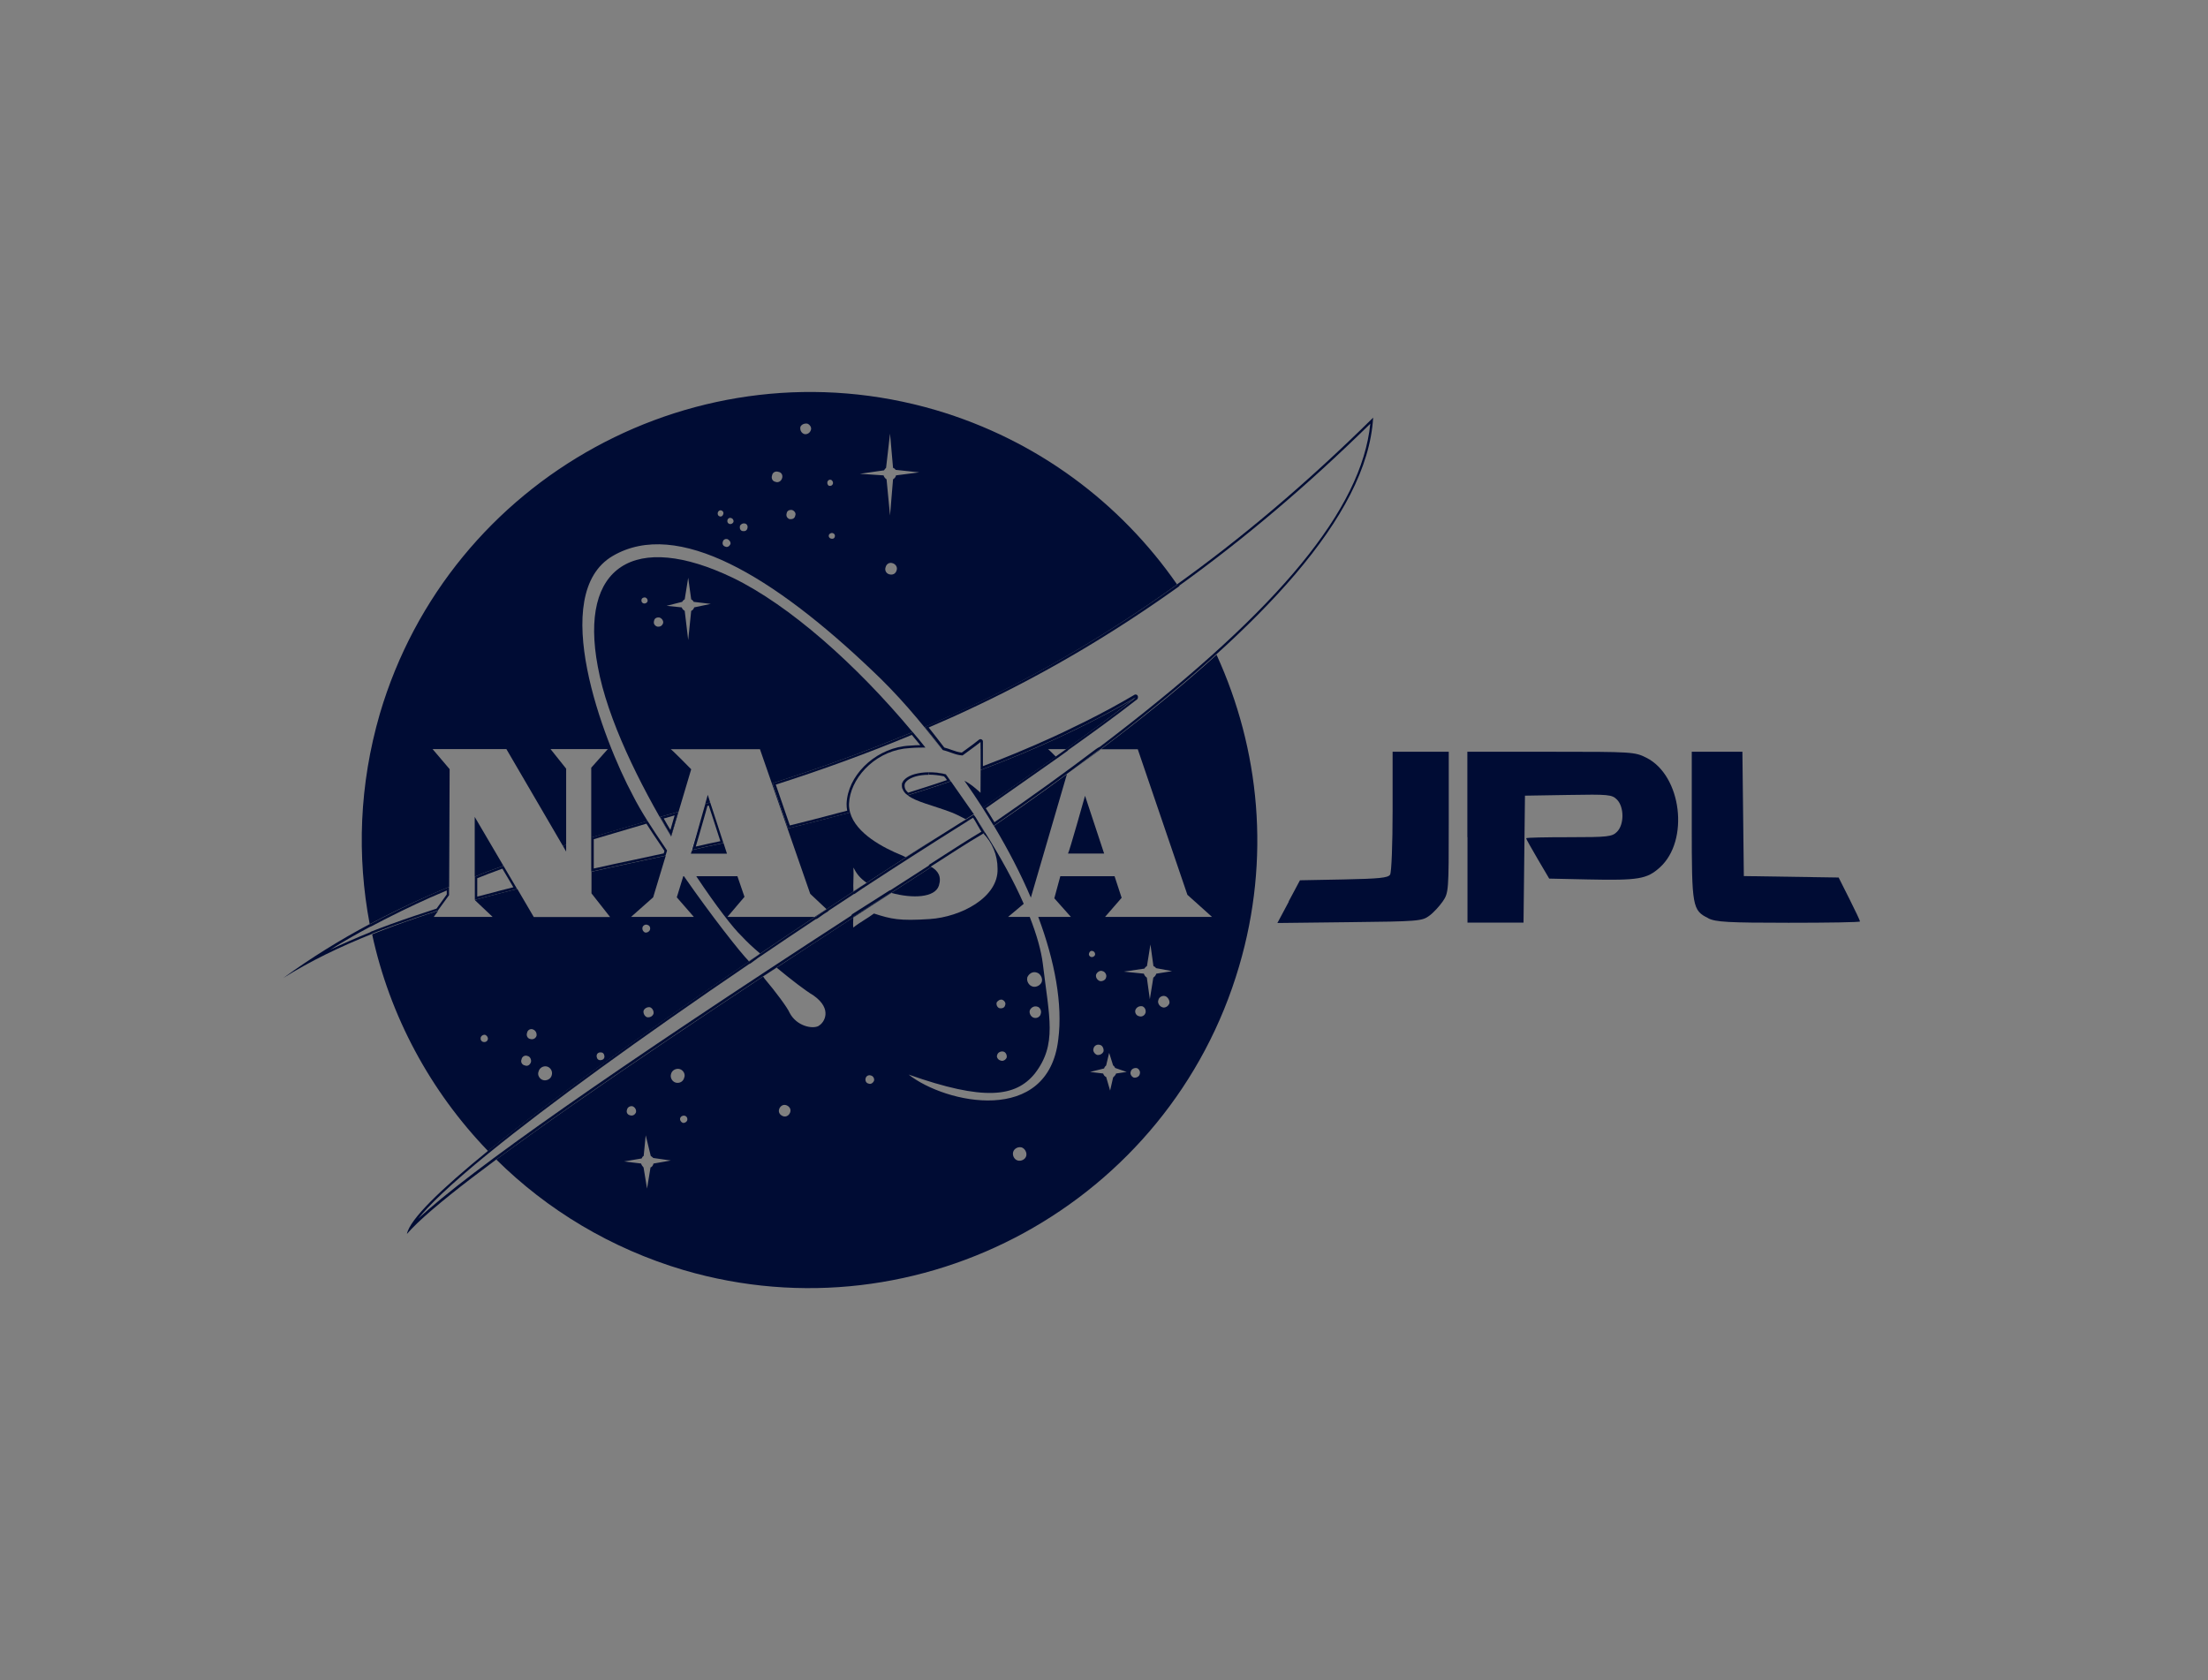 <?xml version="1.0" encoding="UTF-8"?>
<svg id="Logos_-_edited_for_web" data-name="Logos - edited for web" xmlns="http://www.w3.org/2000/svg" viewBox="0 0 184 140">
  <rect x="0" y="0" width="184" height="140" fill="#808080" stroke="none"/>
  <defs>
    <style>
      .cls-1 {
        fill: none;
      }

      .cls-2 {
        fill: #1d1d1b;
      }

      .cls-3 {
        fill: #fff;
      }

      .cls-4 {
        fill: #000c34;
      }

      .cls-5 {
        fill: #d5d7dd;
      }
    </style>
  </defs>
  <g>
    <g>
      <path class="cls-1" d="M34.62,76.5c.62-.21,1.25-.42,1.88-.62h0c-.64.2-1.26.41-1.88.62Z"/>
      <path class="cls-1" d="M91.42,62.63c-2.74,2.08-5.65,4.16-8.6,6.19h0c2.99-2.04,5.86-4.11,8.6-6.19Z"/>
      <path class="cls-1" d="M81.17,67.86s-.02.01-.03.02c.23.24.46.74.73,1.17-.1-.16-.19-.33-.28-.5l-.42-.69Z"/>
      <path class="cls-1" d="M35.74,74.62c.56-.25,1.12-.49,1.69-.72h0c-.57.23-1.13.47-1.69.72Z"/>
      <path class="cls-1" d="M88.84,62.42c2.03-1.44,3.99-2.86,5.81-4.27-.06.03-.12.06-.18.1-1.77,1.4-3.66,2.77-5.62,4.17h0Z"/>
      <path class="cls-1" d="M81.89,69.49c.07-.04.14-.09.2-.13-.07.04-.14.09-.21.13,0,0,0,0,0,0Z"/>
      <path class="cls-1" d="M81.72,62.7c0-.09,0-.19,0-.28,0,.09,0,.18,0,.26v.02Z"/>
      <path class="cls-1" d="M84.92,62.91c-1.06.44-2.13.86-3.19,1.26h0c1.06-.4,2.13-.82,3.19-1.26Z"/>
      <path class="cls-1" d="M85.04,62.86c.94-.39,1.88-.8,2.82-1.23-.94.43-1.87.84-2.82,1.23Z"/>
      <path class="cls-1" d="M81.42,58.61s-.05.02-.07.03c.02-.01.05-.02.07-.03Z"/>
      <path class="cls-1" d="M13,13.98v112.05h112.05V13.98H13ZM101.38,54.55c3.6,7.87,4.52,16.99,1.88,25.95-5.78,19.71-26.58,31.1-46.29,25.32-6.07-1.8-11.38-5.02-15.61-9.21,7.84-5.78,19.98-13.82,29.75-20.17,0,0,0-.01,0-.02-14.25,9.25-33.51,22.07-37.21,26.38.23-1.21,2.82-3.72,6.74-6.91-4.81-4.98-8.19-11.25-9.66-18.06-2.63,1.05-5.11,2.25-7.37,3.66,2.36-1.72,4.76-3.19,7.2-4.49-1.08-5.69-.87-11.62.84-17.52,5.82-19.75,26.62-31.1,46.33-25.32,8.48,2.51,15.42,7.77,20.11,14.53,5.25-3.77,10.68-8.31,16.35-13.9-.49,8.31-9.61,17.56-21.52,26.73,3.07-2.34,5.93-4.67,8.46-6.98Z"/>
      <path class="cls-1" d="M74.25,74.4s0,0,.01,0c1.17-.76,2.29-1.48,3.35-2.16,0,0,0,0,0,0-1.06.68-2.18,1.4-3.35,2.16Z"/>
      <path class="cls-1" d="M79.24,59.62c-.73.33-1.46.65-2.18.96.72-.31,1.45-.63,2.18-.96Z"/>
      <path class="cls-1" d="M88.73,61.22c.59-.28,1.18-.57,1.77-.86-.59.29-1.18.59-1.77.86Z"/>
      <path class="cls-4" d="M56.98,73.01h-.04l-.54,1.76,1.42,1.63h-5.23l1.84-1.63,1.05-3.47c-2.09.46-4.18.88-6.19,1.34v1.8l1.55,1.97h-6.36l-1.37-2.34c-1.2.29-2.4.62-3.52.91v.04l1.46,1.38h-4.9l.37-.51c-.64.19-1.26.41-1.88.62-1.24.42-2.45.87-3.63,1.34,1.47,6.81,4.85,13.08,9.66,18.06,5.53-4.49,13.71-10.33,21.75-15.8-.77-.79-3.14-3.81-5.42-7.09ZM40.65,86.61c-.04.17-.21.25-.38.21s-.25-.21-.21-.38c.04-.13.21-.25.38-.21.17.08.25.25.21.38ZM44.25,88.49c-.08.25-.29.38-.5.29-.25-.04-.38-.29-.29-.5.04-.25.29-.38.5-.29.21.04.33.29.29.5ZM44.71,86.32c-.08.21-.29.33-.54.25-.21-.04-.33-.29-.25-.5.04-.25.29-.38.5-.29.21.08.33.29.29.54ZM45.97,89.62c-.08.29-.42.46-.71.38-.29-.08-.5-.42-.38-.71.08-.33.42-.5.71-.42.29.08.5.42.38.75ZM50.36,88.12c-.04.17-.25.25-.42.21-.17-.04-.25-.25-.21-.42.04-.17.21-.25.42-.21.17.04.25.25.21.42ZM53.54,77.28c.04-.17.25-.29.42-.21.17.04.25.21.21.38-.04.17-.25.29-.42.25-.17-.08-.25-.25-.21-.42ZM54.46,84.47c-.08.21-.29.33-.54.29-.21-.08-.33-.33-.29-.54.08-.21.33-.33.54-.29.21.08.33.33.29.54Z"/>
      <path class="cls-4" d="M85.9,74.81l3.01-10.3c.96-.71,1.93-1.42,2.85-2.09-.13.04-.21.13-.33.21-2.74,2.08-5.61,4.16-8.6,6.19,1.17,1.96,2.22,3.96,3.08,5.99Z"/>
      <path class="cls-4" d="M37.43,73.9l.04-9.81-1.42-1.67h6.15l4.71,8.07c.11-.04.19-.08.27-.08v-6.36l-1.3-1.63h4.77l-1.38,1.55v5.82c1.55-.46,3.1-.92,4.69-1.38.5.8,1.05,1.59,1.63,2.47-1.13-1.67-2.18-3.26-2.85-4.6-2.47-4.6-7.12-16.78-1.67-19.96,5.4-3.14,13.39,1.72,21.6,9.54,2.01,1.88,4.02,4.19,5.86,6.65-.46-.63-.96-1.3-1.46-1.93.72-.31,1.45-.63,2.18-.96.7-.32,1.4-.64,2.1-.98.02-.01.05-.02.07-.03,5.35-2.56,10.9-5.76,16.67-9.91-4.69-6.76-11.63-12.03-20.11-14.53-19.71-5.78-40.51,5.57-46.33,25.32-1.71,5.9-1.92,11.83-.84,17.52,1.62-.87,3.27-1.66,4.93-2.39.56-.25,1.12-.49,1.69-.72ZM74.72,47.52c-.08.29-.33.42-.63.33-.25-.08-.38-.33-.29-.59.08-.29.33-.42.59-.33.25.08.42.33.33.59ZM73.67,39.19c.04-.08.13-.17.17-.21l.33-2.85.25,2.85c.08.04.17.08.21.17l1.97.21-1.93.25c-.04.17-.13.25-.25.33l-.25,3.01-.29-3.01c-.13-.08-.21-.21-.25-.33l-1.97-.13,2.01-.29ZM69.57,44.71c-.04.17-.17.21-.33.17-.13-.04-.21-.17-.17-.29.04-.13.21-.21.33-.17.13.04.21.17.17.29ZM68.95,40.15c.04-.13.17-.21.29-.17.13.04.21.21.17.33-.04.13-.17.21-.33.17-.08-.04-.17-.17-.13-.33ZM66.69,35.59c.08-.21.33-.33.59-.29.21.08.38.33.29.54-.08.25-.33.38-.54.33-.25-.08-.38-.33-.33-.59ZM65.56,42.75c.04-.21.25-.29.46-.25.21.08.33.29.25.46-.04.25-.25.33-.5.29-.17-.08-.29-.25-.21-.5ZM64.34,39.61c.04-.25.29-.38.54-.29.25.04.38.29.29.54-.08.25-.33.38-.54.29-.25-.04-.38-.29-.29-.54ZM61.66,43.83c.08-.17.25-.25.42-.21.17.04.25.21.21.38-.04.21-.21.29-.42.25-.17-.04-.25-.21-.21-.42ZM60.62,43.33c.04-.13.17-.21.29-.17.17.04.25.21.21.33-.04.13-.21.21-.33.17-.13-.04-.21-.17-.17-.33ZM60.62,44.92c.17.08.29.25.25.42-.08.17-.25.29-.42.21-.17-.04-.29-.21-.21-.42.04-.17.21-.25.38-.21ZM59.82,42.7c.04-.13.17-.21.29-.17.13.04.21.17.17.29-.04.17-.17.25-.29.21-.17-.04-.21-.21-.17-.33Z"/>
      <path class="cls-4" d="M81.71,66.06c-.46-.42-.84-.75-1.34-1,.52.74,1.03,1.5,1.52,2.26,2.07-1.45,4.11-2.86,6.1-4.27-.38-.38-.67-.67-.67-.63h1.52c1.96-1.4,3.85-2.77,5.62-4.17-1.3.75-2.62,1.44-3.96,2.11-.59.3-1.18.58-1.77.86-.29.14-.59.28-.88.41-.94.43-1.87.84-2.82,1.23-.04.02-.08.03-.12.05-1.06.44-2.13.86-3.19,1.26,0,.64-.01,1.27-.01,1.89Z"/>
      <path class="cls-4" d="M81.72,62.42c0-.19,0-.39-.01-.58,0,.28,0,.56,0,.85,0-.09,0-.18,0-.26Z"/>
      <path class="cls-4" d="M81.87,69.05c.07.11.14.23.22.32l-.5-.82c.09.17.18.34.28.5Z"/>
      <path class="cls-4" d="M39.56,68.07v4.98c.78-.33,1.57-.62,2.39-.91l-2.39-4.07Z"/>
      <path class="cls-4" d="M78.24,73.8c.24-.77-.07-1.23-.62-1.56-1.06.68-2.17,1.4-3.35,2.16,1.79.49,3.64.4,3.97-.6Z"/>
      <path class="cls-4" d="M60.62,76.4l1.42-1.67-.59-1.72h-3.43c1.67,2.51,3.1,4.35,3.77,4.98.46.5,1,1,1.55,1.46-.05.04-.11.08-.16.12,1.59-1.08,3.17-2.14,4.72-3.17h-7.28Z"/>
      <path class="cls-4" d="M78.98,64.73l-.16-.22c-.51-.12-.99-.17-1.42-.16.43,0,.89.05,1.38.16.07.07.13.15.2.22Z"/>
      <path class="cls-4" d="M71.12,72.29c.25.5.54.88,1.09,1.26-.04.03-.08.06-.12.09,2.19-1.43,4.28-2.78,6.17-3.97-.89.55-1.81,1.13-2.78,1.75-.13-.04-.25-.13-.38-.17-1.44-.59-3.77-1.78-4.26-3.55-1.75.46-3.45.91-5.16,1.33l-1.3-3.77c3.81-1.21,7.65-2.59,11.67-4.26-4.72-5.66-10.26-10.56-14.97-12.85-8.2-3.93-12.85-1-11.26,7.41.8,4.39,3.47,9.75,6.11,14.15l1.67-5.61s-1.76-1.8-1.72-1.67h7.45l4.19,12.05,1.36,1.28c.76-.5,1.5-1,2.24-1.48-.04-.66.04-1.32,0-1.97ZM53.96,50.11c-.04.13-.21.21-.33.17-.13-.04-.21-.17-.17-.33.04-.13.17-.17.29-.17.17.04.25.21.21.33ZM54.76,52.21c-.21-.08-.33-.25-.25-.5.04-.21.25-.29.46-.25.21.08.33.29.29.46-.08.25-.29.33-.5.29ZM56.51,67.65l-.59,2.01c-.29-.5-.63-1.05-.92-1.59.5-.13,1-.29,1.51-.42ZM57.85,50.61c-.04.13-.13.25-.25.29l-.25,2.43-.29-2.43c-.13-.08-.21-.17-.25-.29l-1.26-.13,1.3-.33c.04-.08.13-.17.21-.21l.29-1.8.25,1.8c.08.04.17.13.21.21l1.42.17-1.38.29Z"/>
      <path class="cls-4" d="M76.24,64.5c-.66.19-1.08.53-1.1.93.01.18.07.33.16.47-.07-.13-.11-.28-.11-.47,0-.4.41-.74,1.06-.93Z"/>
      <path class="cls-4" d="M79.23,65.1c-1.17.42-2.38.79-3.59,1.17.71.55,2.09.83,3.64,1.42.41.16.82.37,1.19.57.22-.13.44-.28.65-.41,0,0,0,.01.01.02,0,0,.02-.01.03-.02l-1.93-2.76Z"/>
      <path class="cls-4" d="M75.63,66.26c-.06-.04-.11-.09-.16-.13.05.05.1.09.16.13Z"/>
      <path class="cls-4" d="M94.81,62.42l4.14,12.14,2.05,1.84h-8.91l1.38-1.59-.59-1.8h-4.52l-.5,1.84,1.38,1.55h-2.72c1.38,3.68,2.05,7.28,1.67,10.21-.84,7.2-9.38,5.36-12.47,2.93,6.28,2.22,8.91,1.88,10.51-.08,1.88-2.43,1.21-4.65.67-9.17-.13-1.05-.5-2.39-1.09-3.89h-1.8l1.3-1.09c-.8-1.84-1.93-3.89-3.22-5.94-.06.04-.13.09-.2.13.02-.01.05-.03.07-.04.71.75,1.17,1.76,1.17,2.93.08,2.39-3.06,4.02-5.65,4.19-2.55.17-3.22,0-4.65-.46-.5.38-1.21.75-1.72,1.17-.04-.27,0-.56,0-.84-9.77,6.35-21.91,14.39-29.75,20.17,4.23,4.19,9.54,7.41,15.61,9.21,19.71,5.78,40.51-5.61,46.29-25.32,2.64-8.96,1.72-18.08-1.88-25.95-2.53,2.3-5.39,4.64-8.46,6.98-.39.3-.77.59-1.17.89h3.06ZM86.73,84.47c-.04.25-.33.42-.59.33-.25-.08-.38-.38-.33-.59.08-.25.38-.42.63-.33.21.04.38.33.29.59ZM85.6,81.46c.13-.33.46-.54.8-.42.29.08.5.46.42.75-.08.29-.46.5-.75.42-.33-.08-.54-.46-.46-.75ZM83.89,88.12c-.08.21-.33.33-.5.25-.21-.04-.38-.29-.29-.46.04-.21.29-.33.5-.29.21.04.33.29.29.5ZM83.05,83.55c.08-.17.29-.29.46-.25.21.08.33.29.25.46-.04.21-.25.29-.46.25-.17-.04-.29-.25-.25-.46ZM52.25,92.47c.04-.21.25-.33.46-.29.21.08.33.29.29.5-.08.21-.29.33-.5.25-.21-.04-.33-.25-.25-.46ZM54.46,96.95c-.04.17-.13.29-.25.33l-.29,1.76-.29-1.76c-.08-.08-.17-.21-.21-.33l-1.42-.17,1.47-.25c.04-.08.08-.17.17-.21l.17-1.72.42,1.72c.08.04.17.13.21.17l1.46.21-1.42.25ZM56.31,90.21c-.29-.08-.5-.42-.38-.75.08-.29.42-.46.71-.38.29.08.5.42.38.71-.08.33-.38.5-.71.42ZM57.27,93.35c-.04.13-.21.25-.38.21-.17-.08-.25-.25-.21-.38.04-.17.25-.25.38-.21.17.04.25.21.21.38ZM65.85,92.68c-.08.25-.33.42-.59.33s-.42-.33-.33-.59c.08-.25.33-.42.59-.33s.42.33.33.59ZM68.23,85.48c-.5.29-1.84.04-2.43-1.09-.17-.42-1.17-1.76-2.09-2.85-.04-.08-.08-.13-.13-.17.38-.25.75-.5,1.13-.75,1.21,1,2.34,1.88,3.1,2.34,1.59,1.13.88,2.26.42,2.51ZM72.84,90.04c-.08.21-.29.33-.46.25-.21-.04-.29-.25-.25-.42.04-.21.25-.33.46-.25.17.04.29.25.25.42ZM85.52,96.32c-.08.29-.42.46-.71.38-.29-.08-.46-.42-.38-.71.08-.29.42-.46.71-.38.25.08.46.42.38.71ZM91.34,81.21c.08-.21.33-.38.54-.29.21.04.38.33.29.54-.04.21-.33.33-.5.29-.25-.08-.38-.33-.33-.54ZM91.96,87.61c-.08.21-.33.33-.54.29-.21-.08-.38-.33-.29-.54.04-.21.29-.38.54-.29.21.04.33.33.29.54ZM90.75,79.45c.04-.17.17-.25.29-.21.17.04.25.21.21.33-.04.13-.21.21-.33.17-.13-.04-.21-.17-.17-.29ZM93.01,89.45c-.04.13-.17.25-.25.33l-.25,1.09-.33-1.13c-.13-.04-.21-.17-.25-.29l-1.09-.13,1.17-.29c.04-.13.08-.17.17-.25l.25-1.05.33,1.05c.08.04.13.13.17.21l.96.33-.88.13ZM94.98,89.5c-.04.21-.29.33-.5.29-.21-.08-.33-.33-.25-.5.04-.21.29-.33.5-.29.17.04.33.29.25.5ZM95.44,84.43c-.04.17-.29.33-.5.25-.25-.04-.38-.29-.33-.5.08-.25.33-.38.59-.33.21.08.33.33.25.59ZM96.86,83.93c-.25-.08-.42-.38-.33-.59.04-.25.33-.42.59-.33.21.08.38.38.33.59-.08.25-.38.42-.59.33ZM96.36,81.13c-.04.13-.13.25-.25.33l-.29,1.8-.25-1.8c-.13-.08-.21-.21-.25-.33l-1.67-.17,1.72-.25c.04-.08.13-.17.21-.21l.29-1.8.25,1.8c.08.04.17.08.21.17l1.34.25-1.3.21Z"/>
      <path class="cls-4" d="M47.18,70.41c-.08,0-.16.04-.27.08l.27.47v-.54h0Z"/>
      <path class="cls-4" d="M41.87,72.39l.91,1.54c-.73.18-1.45.37-2.16.56-.29.08-.57.15-.85.22v-1.53c.61-.25,1.27-.5,2.1-.8M41.96,72.14c-.82.29-1.61.58-2.39.91v1.93c1.12-.29,2.32-.62,3.52-.91l-1.13-1.92h0Z"/>
      <path class="cls-4" d="M37.23,74.21v.32s-.85,1.18-.85,1.18c-.61.2-1.22.4-1.82.6-1.39.47-2.58.9-3.64,1.32-.03.01-.05.03-.07.05-1.19.48-2.31.97-3.36,1.47,1.08-.67,2.2-1.31,3.36-1.93.03,0,.05-.01.07-.02,1.74-.92,3.35-1.7,4.91-2.4.47-.2.93-.4,1.4-.6M37.43,73.9h0,0ZM37.43,73.9c-.57.23-1.13.47-1.69.72-1.65.73-3.28,1.53-4.93,2.4,0,0,0-.01,0-.02-2.44,1.3-4.83,2.77-7.2,4.49,2.26-1.42,4.74-2.61,7.37-3.66,0,0,0-.01,0-.02,1.18-.47,2.4-.9,3.63-1.32.62-.21,1.25-.42,1.88-.62l.93-1.28v-.69h0Z"/>
      <path class="cls-4" d="M114.19,35.32c-.72,7.08-7.54,15.38-21.4,26.04l-.43.33c-.24.18-.47.36-.71.54-.1.04-.18.1-.26.15-.03.02-.06.04-.1.07-2.5,1.89-5.25,3.88-8.42,6.06-.23-.39-.47-.77-.72-1.16l1.66-1.16c1.45-1.01,2.88-2.01,4.28-3l.35-.25.53-.38s.04-.04.05-.06c1.87-1.33,3.86-2.76,5.73-4.22.06-.04.08-.11.08-.18,0-.05,0-.09-.03-.14-.04-.06-.1-.09-.17-.09-.04,0-.07,0-.1.03-1.28.76-2.63,1.49-4.13,2.24-.59.29-1.18.58-1.77.86-.29.14-.58.27-.88.41-1.04.47-1.96.88-2.82,1.23l-.11.05c-.96.4-1.93.78-2.91,1.15,0-.3,0-.6,0-.89v-.28s0-.06,0-.06v-.23c0-.2,0-.4,0-.6,0-.08-.05-.14-.12-.17-.03-.01-.05-.02-.08-.02-.05,0-.09.02-.13.05-.3.25-.65.5-.99.75-.15.11-.29.21-.44.32-.31-.03-.55-.12-.84-.22-.19-.07-.39-.14-.62-.2-.43-.57-.87-1.12-1.3-1.67.64-.28,1.29-.56,1.94-.85.7-.31,1.4-.64,2.11-.98,0,0,.07-.03.07-.03,5.86-2.79,11.33-6.03,16.73-9.89.03-.02.05-.06.06-.09,5.43-3.91,10.64-8.32,15.9-13.48M114.44,34.79c-5.66,5.59-11.1,10.14-16.35,13.9,0,.01.02.02.02.03-5.79,4.14-11.34,7.32-16.7,9.88-.02.01-.05.02-.07.03-.7.33-1.4.66-2.1.98-.73.33-1.46.65-2.18.96.5.63,1,1.26,1.51,1.93.66.16,1.03.41,1.64.45.5-.37,1.04-.75,1.5-1.12.01.19.01.39.01.58,0,.09,0,.19,0,.28,0,.49.01.98,0,1.47,1.06-.4,2.13-.82,3.19-1.26.04-.02.08-.03.12-.05.94-.39,1.88-.81,2.82-1.23.29-.13.59-.27.88-.41.59-.28,1.18-.57,1.77-.86,1.4-.7,2.78-1.45,4.14-2.25-.06.05-.12.09-.18.14.06-.03.12-.06.18-.1-1.82,1.41-3.78,2.83-5.81,4.27h.03c-.29.21-.59.42-.88.63-1.99,1.41-4.02,2.82-6.1,4.27.32.5.63,1,.93,1.5,2.95-2.04,5.86-4.11,8.6-6.19.13-.08.21-.17.33-.21.4-.3.78-.59,1.17-.89,11.91-9.17,21.03-18.42,21.52-26.73h0Z"/>
      <path class="cls-4" d="M84.92,62.91s.08-.03.12-.05c-.04.02-.08.03-.12.05Z"/>
      <path class="cls-4" d="M87.85,61.63c.29-.13.59-.27.88-.41-.29.14-.59.28-.88.41Z"/>
      <path class="cls-4" d="M94.64,58.11c-1.36.8-2.74,1.55-4.14,2.25,1.33-.66,2.66-1.36,3.96-2.11.06-.05.12-.09.18-.14Z"/>
      <path class="cls-4" d="M98.12,48.73s-.02-.02-.02-.03c-5.77,4.15-11.32,7.35-16.67,9.91,5.36-2.56,10.91-5.73,16.7-9.88Z"/>
      <path class="cls-4" d="M81.35,58.64c-.7.34-1.4.66-2.1.98.7-.31,1.4-.64,2.1-.98Z"/>
      <path class="cls-4" d="M53.87,68.64c.35.55.72,1.11,1.12,1.69l.38.57-.06.21c-.82.18-1.64.35-2.46.53-1.14.24-2.27.48-3.37.73v-2.44c1.45-.43,2.91-.86,4.4-1.3M53.96,68.4c-1.59.46-3.14.92-4.69,1.38v2.85c2.01-.46,4.1-.88,6.19-1.34l.13-.42c-.59-.88-1.13-1.67-1.63-2.47h0Z"/>
      <path class="cls-4" d="M81.09,68.14c.1.14.21.33.32.53.09.16.18.32.28.48.03.05.07.11.1.16h-.02c-1.04.62-2.2,1.36-3.42,2.15l-.9.58s-.05.05-.06.09c-1.01.65-2.08,1.34-3.19,2.05-.03,0-.07.01-.09.03-1,.63-2.05,1.3-3.1,1.97-.03.02-.05.07-.07.11-19.71,12.79-31.82,21.27-36.09,25.26.85-1.07,2.57-2.77,5.9-5.48.01,0,.02-.01.03-.02,4.89-3.98,12.58-9.56,21.66-15.73.03,0,.07-.02.1-.04.16-.12.34-.24.51-.37l.1-.08c1.63-1.1,3.24-2.19,4.83-3.24h0s.08-.01.12-.04l.16-.11c.25-.18.51-.37.74-.5.03-.02.05-.04.07-.07.7-.46,1.39-.92,2.08-1.37.03,0,.06-.01.09-.03.21-.14.42-.29.62-.43l.05-.03c2.92-1.91,5.75-3.72,8.19-5.25l.21-.13.3-.19s.01,0,.02-.02l.05-.03.42-.26M81.14,67.88c-.21.13-.43.27-.64.4,0,0,0,0,0,0-.17.1-.34.21-.51.31-2.41,1.51-5.2,3.29-8.19,5.25-.22.15-.44.31-.67.46,0,0,0-.02,0-.02-.74.48-1.48.97-2.24,1.47l.02.02c-.29.17-.63.42-.92.63h-.07c-1.6,1.06-3.24,2.16-4.88,3.28-.21.15-.42.31-.62.45,0,0-.01-.01-.02-.02-8.05,5.47-16.23,11.31-21.75,15.8,0,0,0,0,0,0-3.92,3.19-6.51,5.7-6.74,6.91,3.7-4.31,22.95-17.14,37.21-26.38,0-.02,0-.05,0-.07,1.05-.67,2.09-1.34,3.1-1.97.01,0,.02,0,.03,0,1.17-.76,2.29-1.48,3.35-2.16-.01,0-.03-.02-.04-.03,1.6-1.02,3.03-1.97,4.31-2.71.07-.04.14-.09.21-.13-.08-.09-.15-.21-.22-.32-.27-.43-.5-.93-.73-1.17h0Z"/>
      <path class="cls-4" d="M63.18,79.57s-.09.07-.14.1c1.64-1.11,3.28-2.21,4.88-3.28h-.01c-1.55,1.03-3.13,2.09-4.72,3.17Z"/>
      <path class="cls-4" d="M62.4,80.1h0c-8.04,5.46-16.22,11.3-21.75,15.79,0,0,0,0,0,0,5.52-4.49,13.7-10.33,21.75-15.8Z"/>
      <path class="cls-4" d="M68.88,75.75h0c.76-.49,1.5-.98,2.24-1.47,0,0,0,0,0-.01-.74.48-1.48.98-2.24,1.48Z"/>
      <path class="cls-4" d="M56.22,67.94l-.35,1.21-.03-.04c-.18-.3-.36-.6-.53-.91.17-.05.34-.1.51-.14.13-.04.27-.08.4-.12M56.52,67.65c-.5.13-1,.29-1.51.42.29.54.63,1.09.92,1.59l.59-2.01h0Z"/>
      <path class="cls-4" d="M75.99,61.24c.23.28.47.56.7.85-.25,0-.53.01-.84.04-.18,0-.37.03-.55.05-2.53.36-4.67,2.51-4.75,4.79,0,.19.01.38.05.58l-.85.22c-1.35.36-2.63.69-3.93,1.01l-1.17-3.4c3.97-1.27,7.69-2.63,11.35-4.15M76.05,61c-4.01,1.67-7.86,3.05-11.67,4.26l1.3,3.77c1.71-.42,3.41-.87,5.16-1.33-.06-.23-.1-.47-.09-.72.08-2.04,2-4.23,4.58-4.6.17-.02.35-.04.53-.05.5-.04.92-.04,1.26-.04-.35-.44-.7-.87-1.06-1.29h0Z"/>
      <path class="cls-4" d="M77.42,64.35v.2c.41,0,.83.05,1.25.14.05.05.1.11.14.16l.1.15c-1.06.37-2.16.71-3.23,1.05-.02-.02-.04-.04-.06-.06-.06-.06-.11-.12-.15-.18-.06-.11-.09-.23-.09-.37,0-.29.35-.57.91-.74.32-.09.7-.14,1.1-.14l.02-.2M77.42,64.35h-.02c-.43,0-.83.06-1.16.15-.65.19-1.06.53-1.06.93,0,.18.04.33.11.47.05.08.11.16.18.23.05.05.1.09.16.13,0,0,0,0,0,0,1.21-.38,2.42-.75,3.59-1.17l-.25-.36c-.07-.08-.13-.16-.2-.22-.48-.11-.94-.16-1.36-.16h0Z"/>
      <path class="cls-4" d="M71.12,74.3c.23-.15.45-.31.67-.46-.22.15-.45.29-.67.44,0,0,0,.02,0,.02Z"/>
      <path class="cls-4" d="M71.12,74.27s0,0,0,.01c.22-.15.45-.3.67-.44.1-.07.19-.13.29-.2-.32.21-.64.42-.96.63Z"/>
      <path class="cls-4" d="M74.25,74.4c-1.01.65-2.06,1.33-3.13,2.03,0,0,0,.01,0,.02,1.08-.7,2.13-1.38,3.15-2.04,0,0,0,0-.01,0Z"/>
      <path class="cls-4" d="M71.12,76.35s0,.05,0,.07c1.08-.7,2.12-1.38,3.13-2.03-.01,0-.02,0-.03,0"/>
      <path class="cls-3" d="M81.72,64.17h0s0,0-.01,0c0,0,0,0,.01,0Z"/>
      <polygon class="cls-3" points="55.59 70.87 55.47 71.29 55.47 71.29 55.59 70.87"/>
      <path class="cls-4" d="M62.42,80.12c.2-.14.41-.3.62-.45-.21.14-.42.29-.64.43,0,0,.01.01.02.02Z"/>
      <path class="cls-4" d="M67.98,76.4c.29-.21.63-.46.92-.63l-.02-.02c-.32.21-.65.43-.97.64h.07Z"/>
      <path class="cls-4" d="M67.9,76.4h.01c.33-.22.65-.43.97-.64h0c-.33.21-.65.43-.98.64Z"/>
      <path class="cls-4" d="M62.39,80.1h0c.21-.14.42-.28.64-.43.05-.04.1-.07.14-.1-.26.18-.52.35-.78.53Z"/>
      <path class="cls-4" d="M59.66,68.3l.63,1.95c-.83.17-1.74.37-2.61.58-.06.18-.1.29-.11.3h3.01l-.92-2.83Z"/>
      <path class="cls-2" d="M58.39,68.34c.14-.48.27-.94.37-1.3-.1.37-.23.83-.37,1.3Z"/>
      <path class="cls-4" d="M58.98,66.23s-.08.3-.21.75c.17-.04.29-.08.41-.12l-.2-.63Z"/>
      <path class="cls-5" d="M57.64,70.83s.02,0,.03,0c.16-.49.45-1.52.72-2.48-.28.96-.58,1.99-.75,2.49Z"/>
      <path class="cls-5" d="M58.77,66.98s-.01.04-.02.06c0-.02.01-.04.02-.06h0Z"/>
      <polygon class="cls-5" points="59.19 66.85 59.19 66.86 59.66 68.3 59.19 66.85"/>
      <path class="cls-4" d="M59.06,67.11l.41,1.25.56,1.73c-.6.12-1.27.27-2.05.45.18-.58.42-1.45.62-2.14.13-.46.26-.9.35-1.25.04-.01.08-.02.12-.03M59.19,66.86c-.12.04-.25.08-.41.12,0,.02-.01.04-.02.06-.1.37-.23.82-.37,1.3-.27.96-.57,1.99-.72,2.48.87-.21,1.78-.41,2.61-.58l-.63-1.95-.47-1.44h0Z"/>
    </g>
    <path class="cls-4" d="M90.42,66.31s-1.34,4.77-1.42,4.81h3.01l-1.59-4.81Z"/>
  </g>
  <g>
    <path id="path3203" class="cls-4" d="M107.38,75.13l.95-1.78,3.65-.07c2.94-.06,3.69-.13,3.86-.4.12-.18.21-2.56.21-5.29v-4.95h4.68v5.87c0,5.72-.01,5.88-.5,6.6-.28.4-.78.95-1.13,1.2-.59.44-.94.47-6.64.53l-6.01.07.95-1.78Z"/>
    <path id="path3201" class="cls-4" d="M122.28,69.76v-7.12h6.96c6.78,0,6.99.01,7.96.5,2.94,1.48,3.6,6.9,1.12,9.14-1.08.97-1.76,1.09-6.01,1l-3.21-.07-.96-1.63c-.53-.9-.96-1.67-.96-1.73s1.6-.09,3.56-.09c3.26,0,3.6-.04,4.01-.45.61-.61.6-2.07,0-2.68-.42-.42-.69-.45-4.06-.39l-3.61.06-.06,5.29-.06,5.29h-4.67v-7.12h0Z"/>
    <path id="path1873" class="cls-4" d="M142.36,76.51c-1.33-.65-1.38-.95-1.38-7.74v-6.13h4.22l.06,5.18.06,5.18,3.95.06,3.95.06.89,1.77c.49.97.89,1.82.89,1.89s-2.68.11-5.95.11c-5.04,0-6.07-.06-6.69-.37Z"/>
  </g>
</svg>